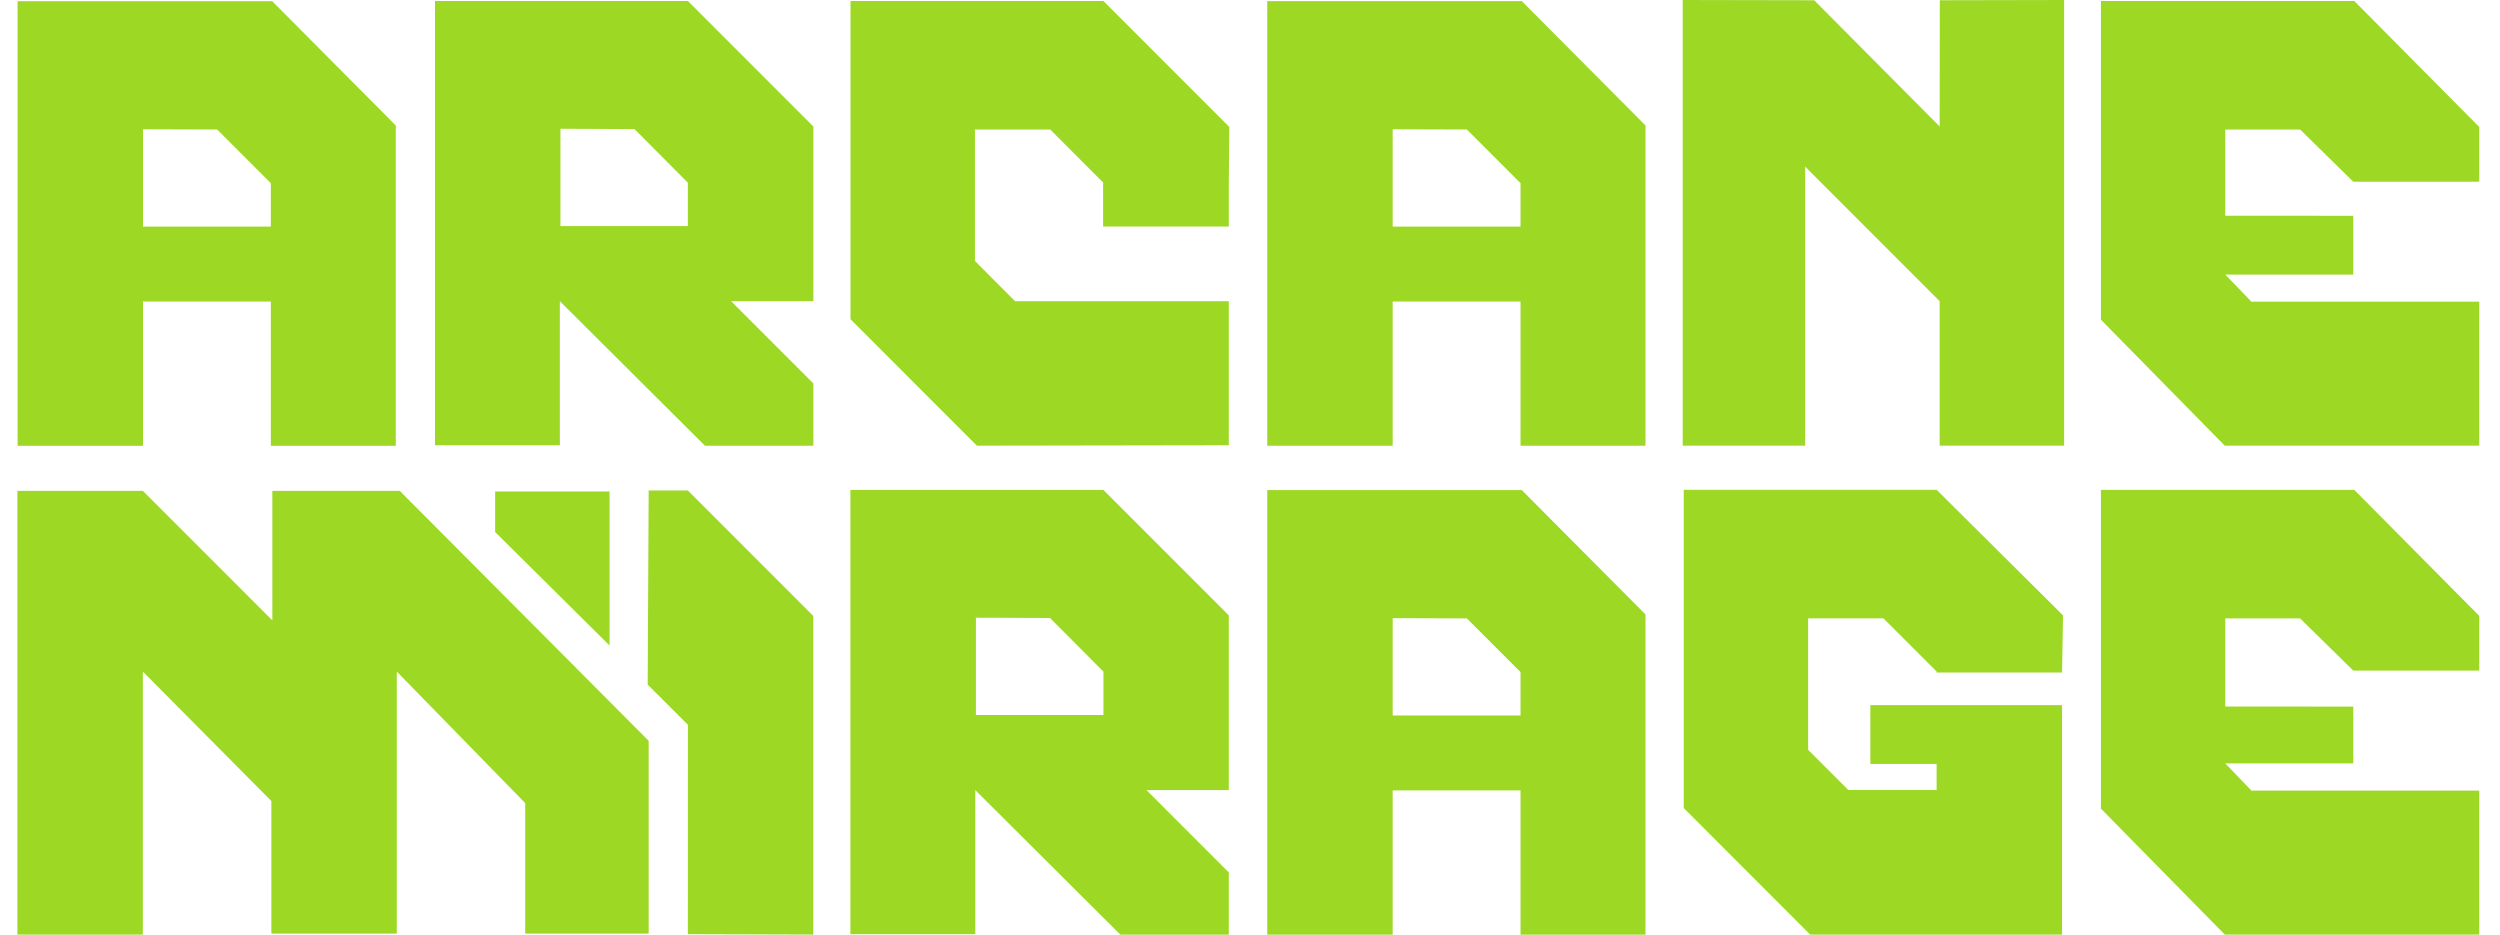 <svg width="107" height="40" viewBox="0 0 107 40" fill="none" xmlns="http://www.w3.org/2000/svg">
<g clip-path="url(#clip0_190_3888)">
<path d="M11.649 0.05H0.752V19.079H6.121V12.905H11.592V19.079H16.94V5.371L11.649 0.05ZM11.592 9.698H6.121V5.533L9.295 5.543L11.592 7.841V9.698Z" fill="#9DD825"/>
<path d="M65.135 20.974H54.238V40.003H59.607V33.829H65.079V40.003H70.427V26.299L65.135 20.978V20.974ZM65.079 30.623H59.607V26.457L62.782 26.468L65.079 28.765V30.623Z" fill="#9DD825"/>
<path d="M65.135 0.049H54.238V19.078H59.607V12.905H65.079V19.078H70.427V5.37L65.135 0.049ZM65.079 9.698H59.607V5.533L62.782 5.543L65.079 7.841V9.698Z" fill="#9DD825"/>
<path d="M52.614 5.434L52.593 7.819V9.697H47.213V7.816H47.22L47.224 7.819V7.816H47.22L44.948 5.543H41.728V11.171L43.444 12.89H52.593V19.057L41.812 19.075L36.401 13.662V0.042H47.224L52.614 5.434Z" fill="#9DD825"/>
<path d="M72.019 -1.52588e-05V19.075H77.261V7.132L83.017 12.89V19.075H88.344V-1.52588e-05L83.024 0.011L83.017 5.413L77.648 0.011L72.019 -1.52588e-05Z" fill="#9DD825"/>
<path d="M0.745 21.009V40H6.114V28.744L11.614 34.284V39.957H16.983V28.744L22.479 34.372V39.957H27.763V31.708L17.109 21.009H11.656V26.552L6.114 21.009H0.745Z" fill="#9DD825"/>
<path d="M88.256 30.179V40H77.475L72.064 34.584V20.964H82.887L88.298 26.338L88.256 28.783H82.887V28.741L80.611 26.465H77.388V32.092L79.107 33.812H82.887V32.695H80.051V30.179H88.256Z" fill="#9DD825"/>
<path d="M34.809 5.412L29.44 0.042H18.618V19.057H23.962V12.89L30.173 19.078H34.813V16.414L31.29 12.89H34.813V5.412H34.809ZM29.44 9.676H23.987V5.511L27.157 5.525L29.44 7.819V9.676Z" fill="#9DD825"/>
<path d="M52.593 26.338L47.224 20.968H36.397V39.983H41.742V33.816L47.953 40.004H52.593V37.34L49.07 33.816H52.593V26.338ZM47.224 30.602H41.77V26.437L44.941 26.451L47.227 28.745V30.602H47.224Z" fill="#9DD825"/>
<path d="M106.111 7.777V5.434L100.763 0.042H89.919V13.683L95.221 19.075H106.111V12.911H96.359L95.242 11.752H100.72V9.236L95.242 9.232V5.543H98.445L100.72 7.777H106.111Z" fill="#9DD825"/>
<path d="M106.111 28.702V26.359L100.763 20.967H89.919V34.608L95.221 40H106.111V33.837H96.359L95.242 32.674H100.72V30.242L95.242 30.239V26.468H98.445L100.72 28.702H106.111Z" fill="#9DD825"/>
<path d="M27.763 20.992L27.721 29.302L29.443 31.021L29.44 39.983L34.809 40V26.363L29.44 20.992H27.763Z" fill="#9DD825"/>
<path d="M26.089 21.034V27.627L21.192 22.771V21.034H26.089Z" fill="#9DD825"/>
</g>
<defs>
<clipPath id="clip0_190_3888">
<rect width="105.366" height="40" fill="white" transform="translate(0.745)"/>
</clipPath>
</defs>
</svg>
